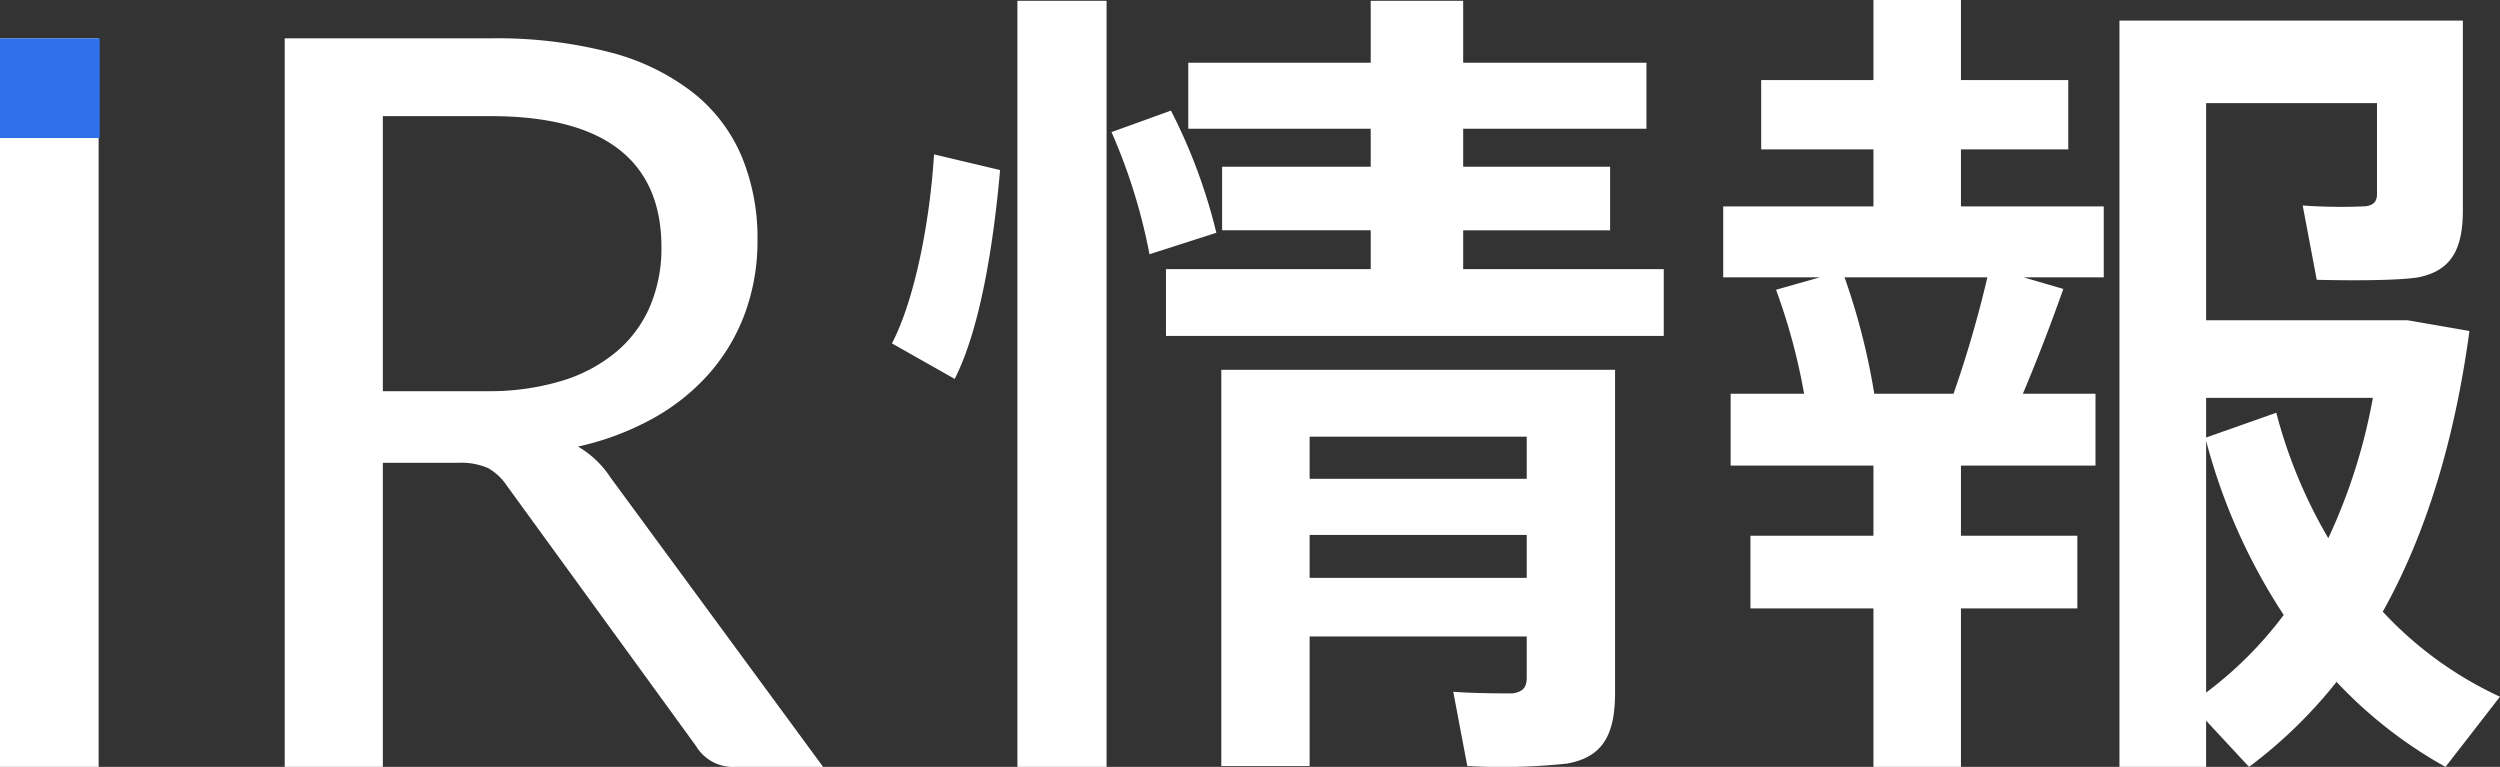 <svg xmlns="http://www.w3.org/2000/svg" width="325.993" height="100" viewBox="0 0 325.993 100">
  <rect x="0" y="0" width="325.993" height="100" fill="#333333" stroke="none"/>
  <g id="index_ttl01" transform="translate(-40.034 -433.71)">
    <path id="パス_2" data-name="パス 2" d="M22.011,23.35H9.15v-95H22.011ZM72.594-25.642A32.517,32.517,0,0,0,82.439-27a20.166,20.166,0,0,0,7.16-3.845,15.948,15.948,0,0,0,4.342-5.933A19.375,19.375,0,0,0,95.4-44.4q0-8.486-5.569-12.795T73.124-61.507H59.07v35.865ZM116.481,23.35h-11.4a5.623,5.623,0,0,1-5.171-2.718L75.246-13.311a7.31,7.31,0,0,0-2.42-2.287,8.813,8.813,0,0,0-4.011-.7H59.07V23.35H46.275v-95H73.124A58.668,58.668,0,0,1,88.7-69.827a29.733,29.733,0,0,1,10.839,5.27,21.1,21.1,0,0,1,6.331,8.32,27.805,27.805,0,0,1,2.055,10.905,27.338,27.338,0,0,1-1.591,9.414,24.862,24.862,0,0,1-4.607,7.856,27.566,27.566,0,0,1-7.359,5.933,36.429,36.429,0,0,1-9.845,3.712,12.7,12.7,0,0,1,4.243,4.044Z" transform="translate(30.884 510.36)" fill="#fff"/>
    <path id="パス_1" data-name="パス 1" d="M18.658-69.182V30.71H30.283V-69.182ZM30.929-52.067A73.9,73.9,0,0,1,35.88-36.136l8.719-2.8a71.709,71.709,0,0,0-5.92-15.931ZM7.786-49.161C7.248-40.442,5.31-30.323,2.3-24.511l8.181,4.629c3.337-6.566,5.059-17.546,5.92-27.234ZM38.033-34.2v8.719h64.908V-34.2H76.785v-5.059h19.16v-8.288H76.785V-52.5h23.9v-8.611h-23.9v-8.073H64.729v8.073H40.94V-52.5H64.729v4.952H45.353v8.288H64.729V-34.2ZM56.763-6.857v-5.49h28.31v5.49ZM85.073,13.7v5.382c0,1.184-.431,1.83-1.83,2.045-1.184,0-5.167,0-7.75-.215l1.83,9.688a81.128,81.128,0,0,0,13.025-.323c4.736-.861,6.243-3.875,6.243-9.257V-21.066H45.245V30.6H56.763V13.7ZM56.763,6.06V.462h28.31v5.6ZM183.781,10.9a50.062,50.062,0,0,1-10.118,10.118V-11.809A77.009,77.009,0,0,0,183.781,10.9Zm12.917-.431c5.6-10.011,9.365-22.282,11.3-36.6l-8.073-1.4H173.663v-28.31h22.282v11.841c0,.969-.431,1.507-1.615,1.615a70.528,70.528,0,0,1-8.073-.108l1.83,9.688c4.413.108,10.657.108,13.24-.323,4.306-.861,5.813-3.66,5.813-8.719V-66.6H162.361V30.71h11.3V24.682l5.6,6.028a61.636,61.636,0,0,0,11.41-11.087A58.277,58.277,0,0,0,204.879,30.71l7.1-9.15A48.725,48.725,0,0,1,196.7,10.473ZM182.813-15.469l-9.15,3.229v-5.167h21.744a74.47,74.47,0,0,1-5.813,18.3A64.391,64.391,0,0,1,182.813-15.469Zm-52.422-2.476a87.478,87.478,0,0,0-3.875-15.178h18.622a149.341,149.341,0,0,1-4.413,15.178ZM114.244.57v9.473h16.039V30.71h11.41V10.043h15.178V.57H141.693V-8.58h17.546v-9.365h-9.473c2.045-4.844,3.875-9.688,5.275-13.671l-5.167-1.507h10.441v-9.257H141.693v-7.427h13.994v-9.042H141.693V-69.29h-11.41v10.441H115.644v9.042h14.639v7.427H110.692v9.257h12.594l-5.705,1.615a79.269,79.269,0,0,1,3.66,13.563h-9.58V-8.58h18.622V.57Z" transform="translate(154.043 503)" fill="#fff"/>
    <rect id="長方形_75" data-name="長方形 75" width="13" height="13" transform="translate(40.034 438.71)" fill="#2f70eb"/>
  </g>
</svg>

